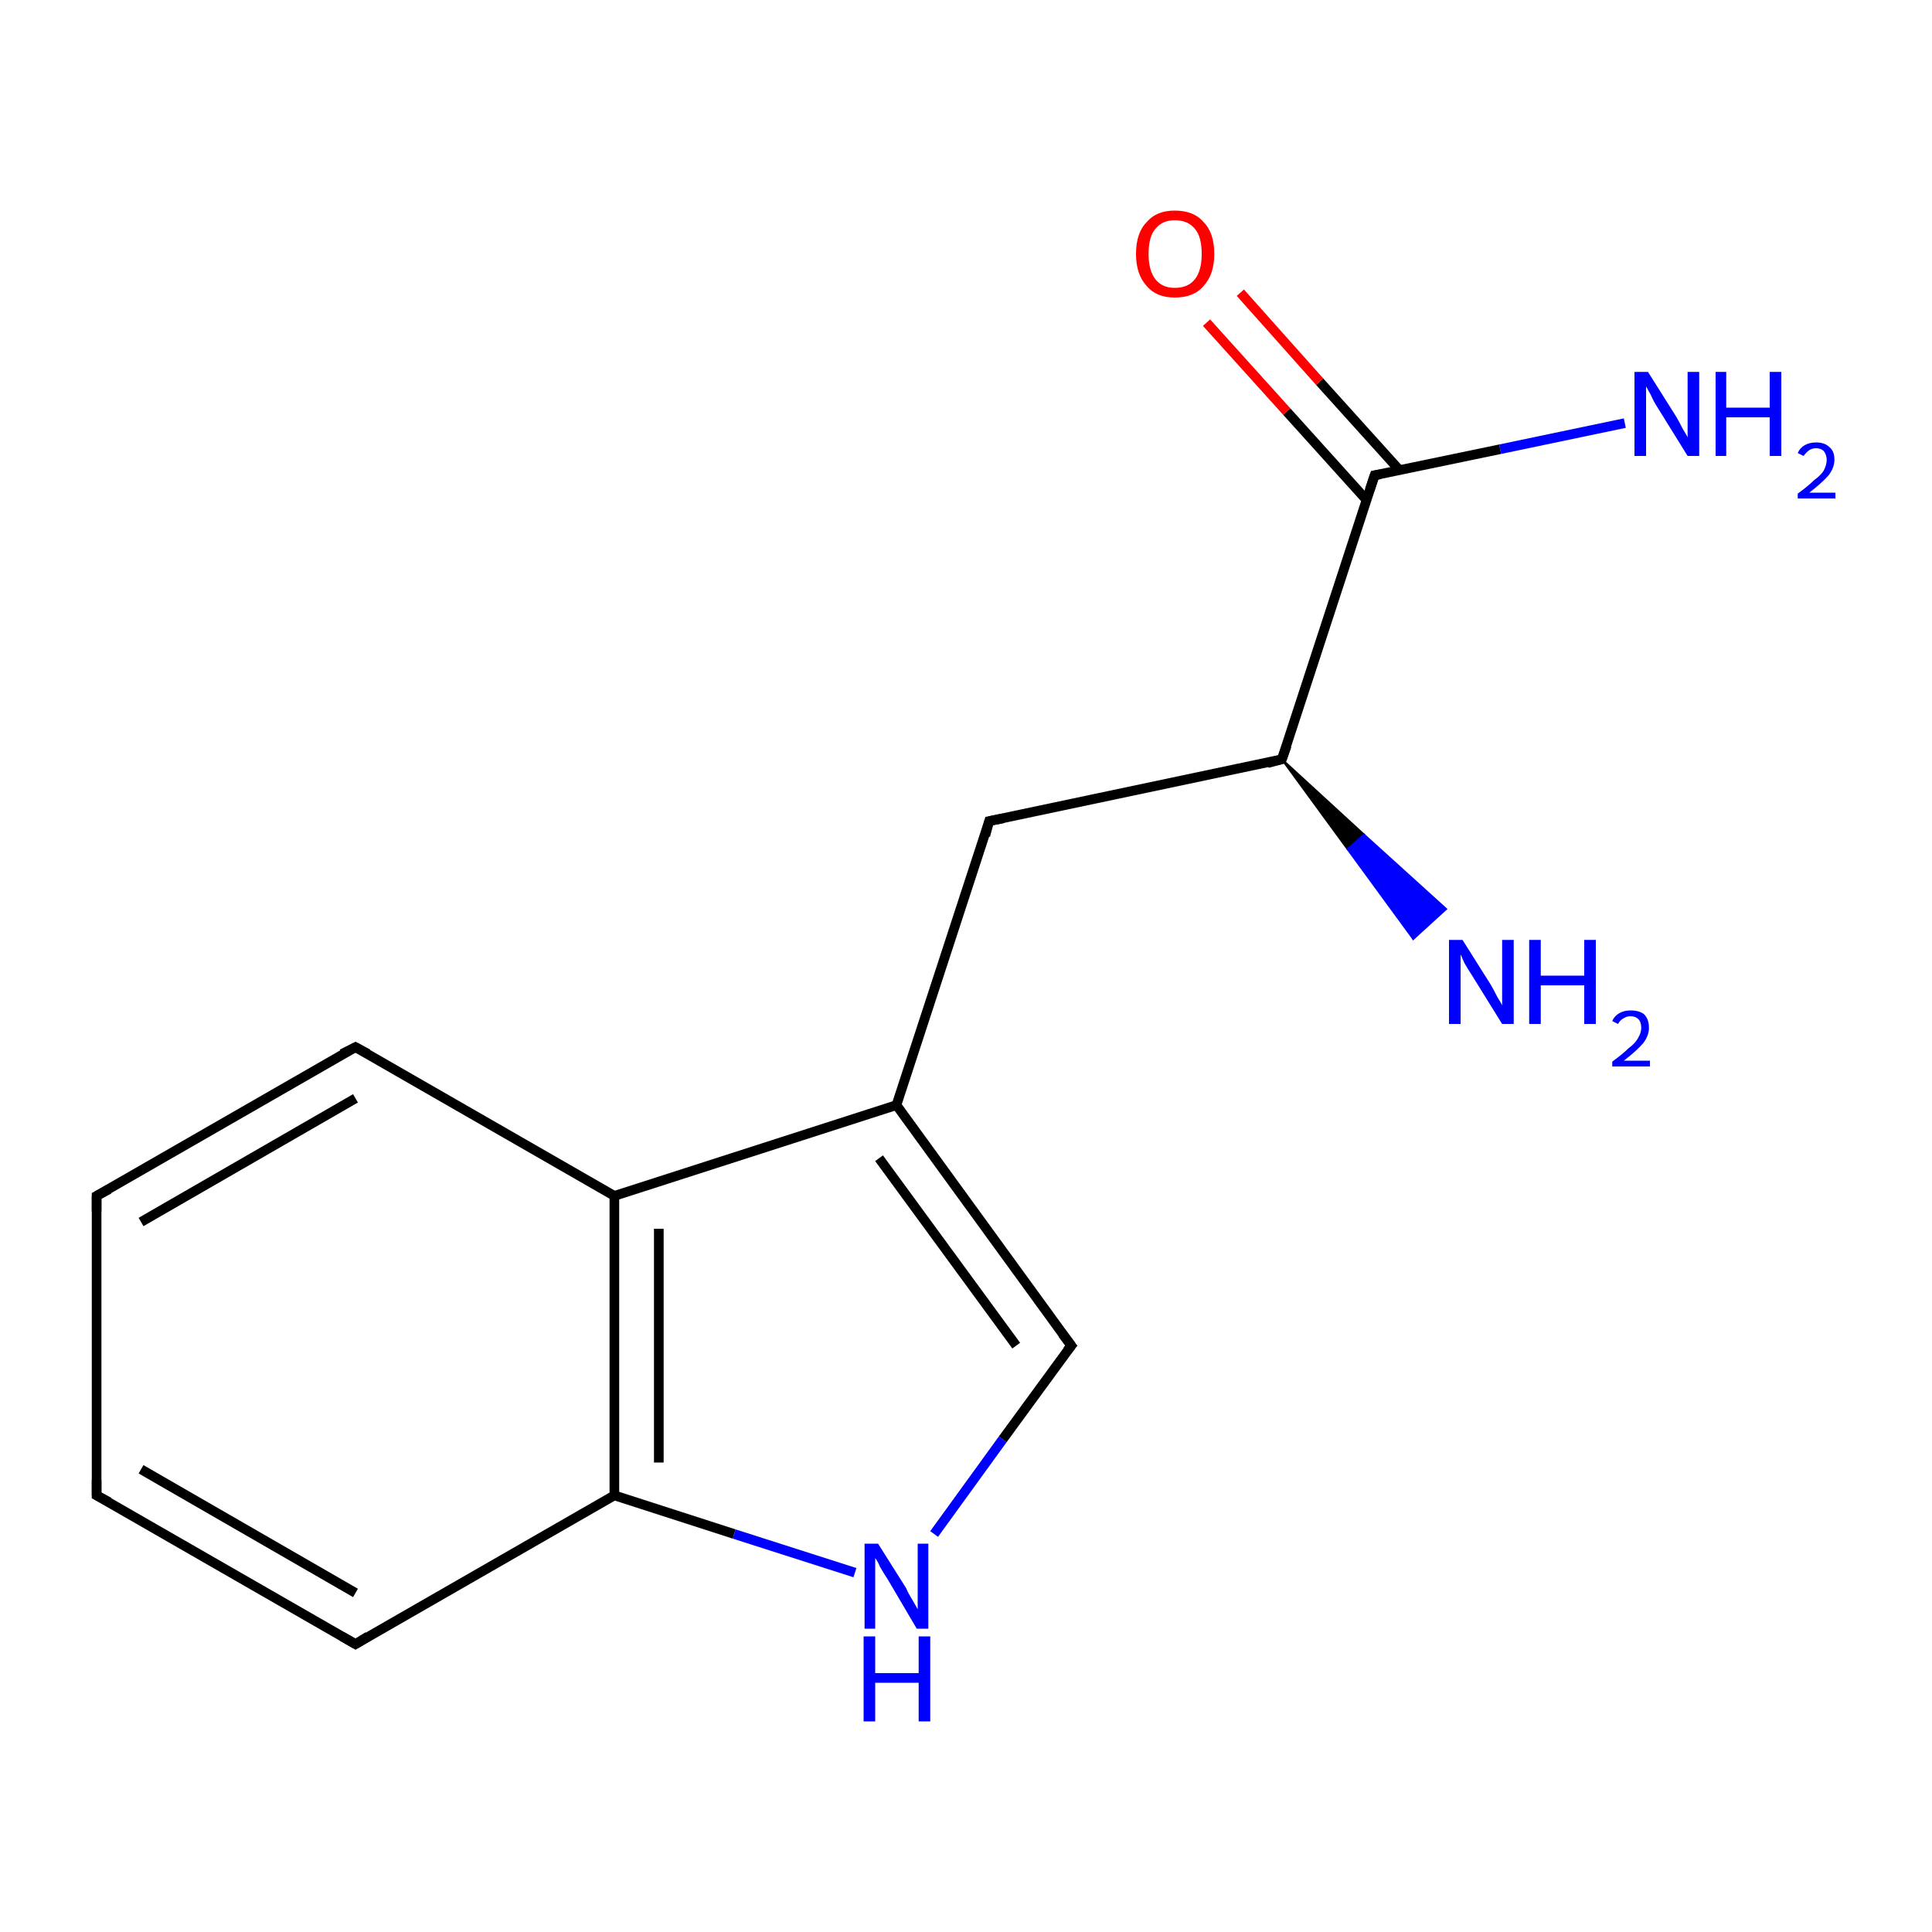 <?xml version='1.0' encoding='iso-8859-1'?>
<svg version='1.1' baseProfile='full'
              xmlns='http://www.w3.org/2000/svg'
                      xmlns:rdkit='http://www.rdkit.org/xml'
                      xmlns:xlink='http://www.w3.org/1999/xlink'
                  xml:space='preserve'
width='200px' height='200px' viewBox='0 0 200 200'>
<!-- END OF HEADER -->
<rect style='opacity:1.0;fill:#FFFFFF;stroke:none' width='200.0' height='200.0' x='0.0' y='0.0'> </rect>
<path class='bond-0 atom-1 atom-0' d='M 132.7,78.6 L 141.2,86.4 L 139.5,87.9 Z' style='fill:#000000;fill-rule:evenodd;fill-opacity:1;stroke:#000000;stroke-width:0.2px;stroke-linecap:butt;stroke-linejoin:miter;stroke-opacity:1;' />
<path class='bond-0 atom-1 atom-0' d='M 141.2,86.4 L 146.3,97.2 L 149.7,94.1 Z' style='fill:#0000FF;fill-rule:evenodd;fill-opacity:1;stroke:#0000FF;stroke-width:0.2px;stroke-linecap:butt;stroke-linejoin:miter;stroke-opacity:1;' />
<path class='bond-0 atom-1 atom-0' d='M 141.2,86.4 L 139.5,87.9 L 146.3,97.2 Z' style='fill:#0000FF;fill-rule:evenodd;fill-opacity:1;stroke:#0000FF;stroke-width:0.2px;stroke-linecap:butt;stroke-linejoin:miter;stroke-opacity:1;' />
<path class='bond-1 atom-1 atom-2' d='M 132.7,78.6 L 102.4,85.0' style='fill:none;fill-rule:evenodd;stroke:#000000;stroke-width:1.0px;stroke-linecap:butt;stroke-linejoin:miter;stroke-opacity:1' />
<path class='bond-2 atom-1 atom-12' d='M 132.7,78.6 L 142.3,49.2' style='fill:none;fill-rule:evenodd;stroke:#000000;stroke-width:1.0px;stroke-linecap:butt;stroke-linejoin:miter;stroke-opacity:1' />
<path class='bond-3 atom-2 atom-3' d='M 102.4,85.0 L 92.8,114.4' style='fill:none;fill-rule:evenodd;stroke:#000000;stroke-width:1.0px;stroke-linecap:butt;stroke-linejoin:miter;stroke-opacity:1' />
<path class='bond-4 atom-3 atom-4' d='M 92.8,114.4 L 63.6,123.8' style='fill:none;fill-rule:evenodd;stroke:#000000;stroke-width:1.0px;stroke-linecap:butt;stroke-linejoin:miter;stroke-opacity:1' />
<path class='bond-5 atom-3 atom-7' d='M 92.8,114.4 L 110.9,139.3' style='fill:none;fill-rule:evenodd;stroke:#000000;stroke-width:1.0px;stroke-linecap:butt;stroke-linejoin:miter;stroke-opacity:1' />
<path class='bond-5 atom-3 atom-7' d='M 91.0,119.9 L 105.2,139.3' style='fill:none;fill-rule:evenodd;stroke:#000000;stroke-width:1.0px;stroke-linecap:butt;stroke-linejoin:miter;stroke-opacity:1' />
<path class='bond-6 atom-4 atom-5' d='M 63.6,123.8 L 63.6,154.8' style='fill:none;fill-rule:evenodd;stroke:#000000;stroke-width:1.0px;stroke-linecap:butt;stroke-linejoin:miter;stroke-opacity:1' />
<path class='bond-6 atom-4 atom-5' d='M 68.2,127.2 L 68.2,151.4' style='fill:none;fill-rule:evenodd;stroke:#000000;stroke-width:1.0px;stroke-linecap:butt;stroke-linejoin:miter;stroke-opacity:1' />
<path class='bond-7 atom-4 atom-6' d='M 63.6,123.8 L 36.8,108.4' style='fill:none;fill-rule:evenodd;stroke:#000000;stroke-width:1.0px;stroke-linecap:butt;stroke-linejoin:miter;stroke-opacity:1' />
<path class='bond-8 atom-5 atom-8' d='M 63.6,154.8 L 76.0,158.8' style='fill:none;fill-rule:evenodd;stroke:#000000;stroke-width:1.0px;stroke-linecap:butt;stroke-linejoin:miter;stroke-opacity:1' />
<path class='bond-8 atom-5 atom-8' d='M 76.0,158.8 L 88.5,162.8' style='fill:none;fill-rule:evenodd;stroke:#0000FF;stroke-width:1.0px;stroke-linecap:butt;stroke-linejoin:miter;stroke-opacity:1' />
<path class='bond-9 atom-5 atom-9' d='M 63.6,154.8 L 36.8,170.2' style='fill:none;fill-rule:evenodd;stroke:#000000;stroke-width:1.0px;stroke-linecap:butt;stroke-linejoin:miter;stroke-opacity:1' />
<path class='bond-10 atom-6 atom-10' d='M 36.8,108.4 L 10.0,123.8' style='fill:none;fill-rule:evenodd;stroke:#000000;stroke-width:1.0px;stroke-linecap:butt;stroke-linejoin:miter;stroke-opacity:1' />
<path class='bond-10 atom-6 atom-10' d='M 36.8,113.7 L 14.6,126.5' style='fill:none;fill-rule:evenodd;stroke:#000000;stroke-width:1.0px;stroke-linecap:butt;stroke-linejoin:miter;stroke-opacity:1' />
<path class='bond-11 atom-7 atom-8' d='M 110.9,139.3 L 103.8,149.0' style='fill:none;fill-rule:evenodd;stroke:#000000;stroke-width:1.0px;stroke-linecap:butt;stroke-linejoin:miter;stroke-opacity:1' />
<path class='bond-11 atom-7 atom-8' d='M 103.8,149.0 L 96.7,158.8' style='fill:none;fill-rule:evenodd;stroke:#0000FF;stroke-width:1.0px;stroke-linecap:butt;stroke-linejoin:miter;stroke-opacity:1' />
<path class='bond-12 atom-9 atom-11' d='M 36.8,170.2 L 10.0,154.8' style='fill:none;fill-rule:evenodd;stroke:#000000;stroke-width:1.0px;stroke-linecap:butt;stroke-linejoin:miter;stroke-opacity:1' />
<path class='bond-12 atom-9 atom-11' d='M 36.8,164.9 L 14.6,152.1' style='fill:none;fill-rule:evenodd;stroke:#000000;stroke-width:1.0px;stroke-linecap:butt;stroke-linejoin:miter;stroke-opacity:1' />
<path class='bond-13 atom-10 atom-11' d='M 10.0,123.8 L 10.0,154.8' style='fill:none;fill-rule:evenodd;stroke:#000000;stroke-width:1.0px;stroke-linecap:butt;stroke-linejoin:miter;stroke-opacity:1' />
<path class='bond-14 atom-12 atom-13' d='M 144.9,48.7 L 136.6,39.5' style='fill:none;fill-rule:evenodd;stroke:#000000;stroke-width:1.0px;stroke-linecap:butt;stroke-linejoin:miter;stroke-opacity:1' />
<path class='bond-14 atom-12 atom-13' d='M 136.6,39.5 L 128.4,30.3' style='fill:none;fill-rule:evenodd;stroke:#FF0000;stroke-width:1.0px;stroke-linecap:butt;stroke-linejoin:miter;stroke-opacity:1' />
<path class='bond-14 atom-12 atom-13' d='M 141.5,51.8 L 133.2,42.6' style='fill:none;fill-rule:evenodd;stroke:#000000;stroke-width:1.0px;stroke-linecap:butt;stroke-linejoin:miter;stroke-opacity:1' />
<path class='bond-14 atom-12 atom-13' d='M 133.2,42.6 L 124.9,33.4' style='fill:none;fill-rule:evenodd;stroke:#FF0000;stroke-width:1.0px;stroke-linecap:butt;stroke-linejoin:miter;stroke-opacity:1' />
<path class='bond-15 atom-12 atom-14' d='M 142.3,49.2 L 155.3,46.5' style='fill:none;fill-rule:evenodd;stroke:#000000;stroke-width:1.0px;stroke-linecap:butt;stroke-linejoin:miter;stroke-opacity:1' />
<path class='bond-15 atom-12 atom-14' d='M 155.3,46.5 L 168.2,43.8' style='fill:none;fill-rule:evenodd;stroke:#0000FF;stroke-width:1.0px;stroke-linecap:butt;stroke-linejoin:miter;stroke-opacity:1' />
<path d='M 131.2,79.0 L 132.7,78.6 L 133.2,77.2' style='fill:none;stroke:#000000;stroke-width:1.0px;stroke-linecap:butt;stroke-linejoin:miter;stroke-opacity:1;' />
<path d='M 103.9,84.7 L 102.4,85.0 L 102.0,86.5' style='fill:none;stroke:#000000;stroke-width:1.0px;stroke-linecap:butt;stroke-linejoin:miter;stroke-opacity:1;' />
<path d='M 38.1,109.1 L 36.8,108.4 L 35.4,109.1' style='fill:none;stroke:#000000;stroke-width:1.0px;stroke-linecap:butt;stroke-linejoin:miter;stroke-opacity:1;' />
<path d='M 110.0,138.1 L 110.9,139.3 L 110.5,139.8' style='fill:none;stroke:#000000;stroke-width:1.0px;stroke-linecap:butt;stroke-linejoin:miter;stroke-opacity:1;' />
<path d='M 38.1,169.4 L 36.8,170.2 L 35.4,169.4' style='fill:none;stroke:#000000;stroke-width:1.0px;stroke-linecap:butt;stroke-linejoin:miter;stroke-opacity:1;' />
<path d='M 11.3,123.1 L 10.0,123.8 L 10.0,125.4' style='fill:none;stroke:#000000;stroke-width:1.0px;stroke-linecap:butt;stroke-linejoin:miter;stroke-opacity:1;' />
<path d='M 11.3,155.5 L 10.0,154.8 L 10.0,153.2' style='fill:none;stroke:#000000;stroke-width:1.0px;stroke-linecap:butt;stroke-linejoin:miter;stroke-opacity:1;' />
<path d='M 141.8,50.7 L 142.3,49.2 L 142.9,49.1' style='fill:none;stroke:#000000;stroke-width:1.0px;stroke-linecap:butt;stroke-linejoin:miter;stroke-opacity:1;' />
<path class='atom-0' d='M 151.4 97.3
L 154.3 101.9
Q 154.6 102.4, 155.0 103.2
Q 155.5 104.0, 155.5 104.1
L 155.5 97.3
L 156.7 97.3
L 156.7 106.0
L 155.5 106.0
L 152.4 101.0
Q 152.0 100.4, 151.6 99.7
Q 151.3 99.0, 151.2 98.8
L 151.2 106.0
L 150.0 106.0
L 150.0 97.3
L 151.4 97.3
' fill='#0000FF'/>
<path class='atom-0' d='M 158.3 97.3
L 159.5 97.3
L 159.5 101.0
L 164.0 101.0
L 164.0 97.3
L 165.2 97.3
L 165.2 106.0
L 164.0 106.0
L 164.0 102.0
L 159.5 102.0
L 159.5 106.0
L 158.3 106.0
L 158.3 97.3
' fill='#0000FF'/>
<path class='atom-0' d='M 166.9 105.7
Q 167.1 105.2, 167.6 104.9
Q 168.1 104.6, 168.8 104.6
Q 169.7 104.6, 170.2 105.0
Q 170.7 105.5, 170.7 106.4
Q 170.7 107.2, 170.1 108.0
Q 169.4 108.8, 168.1 109.8
L 170.8 109.8
L 170.8 110.4
L 166.9 110.4
L 166.9 109.9
Q 168.0 109.1, 168.6 108.5
Q 169.3 108.0, 169.6 107.4
Q 169.9 106.9, 169.9 106.4
Q 169.9 105.8, 169.6 105.5
Q 169.3 105.2, 168.8 105.2
Q 168.4 105.2, 168.1 105.4
Q 167.7 105.6, 167.5 106.0
L 166.9 105.7
' fill='#0000FF'/>
<path class='atom-8' d='M 90.9 159.8
L 93.8 164.4
Q 94.0 164.9, 94.5 165.7
Q 95.0 166.6, 95.0 166.6
L 95.0 159.8
L 96.1 159.8
L 96.1 168.6
L 94.9 168.6
L 91.9 163.5
Q 91.5 162.9, 91.1 162.2
Q 90.8 161.5, 90.6 161.3
L 90.6 168.6
L 89.5 168.6
L 89.5 159.8
L 90.9 159.8
' fill='#0000FF'/>
<path class='atom-8' d='M 89.4 169.4
L 90.6 169.4
L 90.6 173.2
L 95.1 173.2
L 95.1 169.4
L 96.3 169.4
L 96.3 178.2
L 95.1 178.2
L 95.1 174.2
L 90.6 174.2
L 90.6 178.2
L 89.4 178.2
L 89.4 169.4
' fill='#0000FF'/>
<path class='atom-13' d='M 117.6 26.3
Q 117.6 24.1, 118.7 23.0
Q 119.7 21.8, 121.6 21.8
Q 123.6 21.8, 124.6 23.0
Q 125.7 24.1, 125.7 26.3
Q 125.7 28.4, 124.6 29.6
Q 123.6 30.8, 121.6 30.8
Q 119.7 30.8, 118.7 29.6
Q 117.6 28.4, 117.6 26.3
M 121.6 29.8
Q 123.0 29.8, 123.7 28.9
Q 124.4 28.0, 124.4 26.3
Q 124.4 24.5, 123.7 23.7
Q 123.0 22.8, 121.6 22.8
Q 120.3 22.8, 119.6 23.7
Q 118.9 24.5, 118.9 26.3
Q 118.9 28.0, 119.6 28.9
Q 120.3 29.8, 121.6 29.8
' fill='#FF0000'/>
<path class='atom-14' d='M 170.6 38.5
L 173.5 43.1
Q 173.8 43.6, 174.2 44.4
Q 174.7 45.2, 174.7 45.3
L 174.7 38.5
L 175.9 38.5
L 175.9 47.2
L 174.7 47.2
L 171.6 42.2
Q 171.2 41.6, 170.9 40.9
Q 170.5 40.2, 170.4 40.0
L 170.4 47.2
L 169.2 47.2
L 169.2 38.5
L 170.6 38.5
' fill='#0000FF'/>
<path class='atom-14' d='M 177.6 38.5
L 178.7 38.5
L 178.7 42.2
L 183.2 42.2
L 183.2 38.5
L 184.4 38.5
L 184.4 47.2
L 183.2 47.2
L 183.2 43.2
L 178.7 43.2
L 178.7 47.2
L 177.6 47.2
L 177.6 38.5
' fill='#0000FF'/>
<path class='atom-14' d='M 186.1 46.9
Q 186.3 46.4, 186.8 46.1
Q 187.3 45.8, 188.0 45.8
Q 188.9 45.8, 189.4 46.3
Q 189.9 46.7, 189.9 47.6
Q 189.9 48.4, 189.3 49.2
Q 188.6 50.0, 187.3 51.0
L 190.0 51.0
L 190.0 51.6
L 186.1 51.6
L 186.1 51.1
Q 187.2 50.3, 187.8 49.7
Q 188.5 49.2, 188.8 48.7
Q 189.1 48.1, 189.1 47.6
Q 189.1 47.1, 188.8 46.7
Q 188.5 46.4, 188.0 46.4
Q 187.6 46.4, 187.3 46.6
Q 187.0 46.8, 186.7 47.2
L 186.1 46.9
' fill='#0000FF'/>
</svg>
